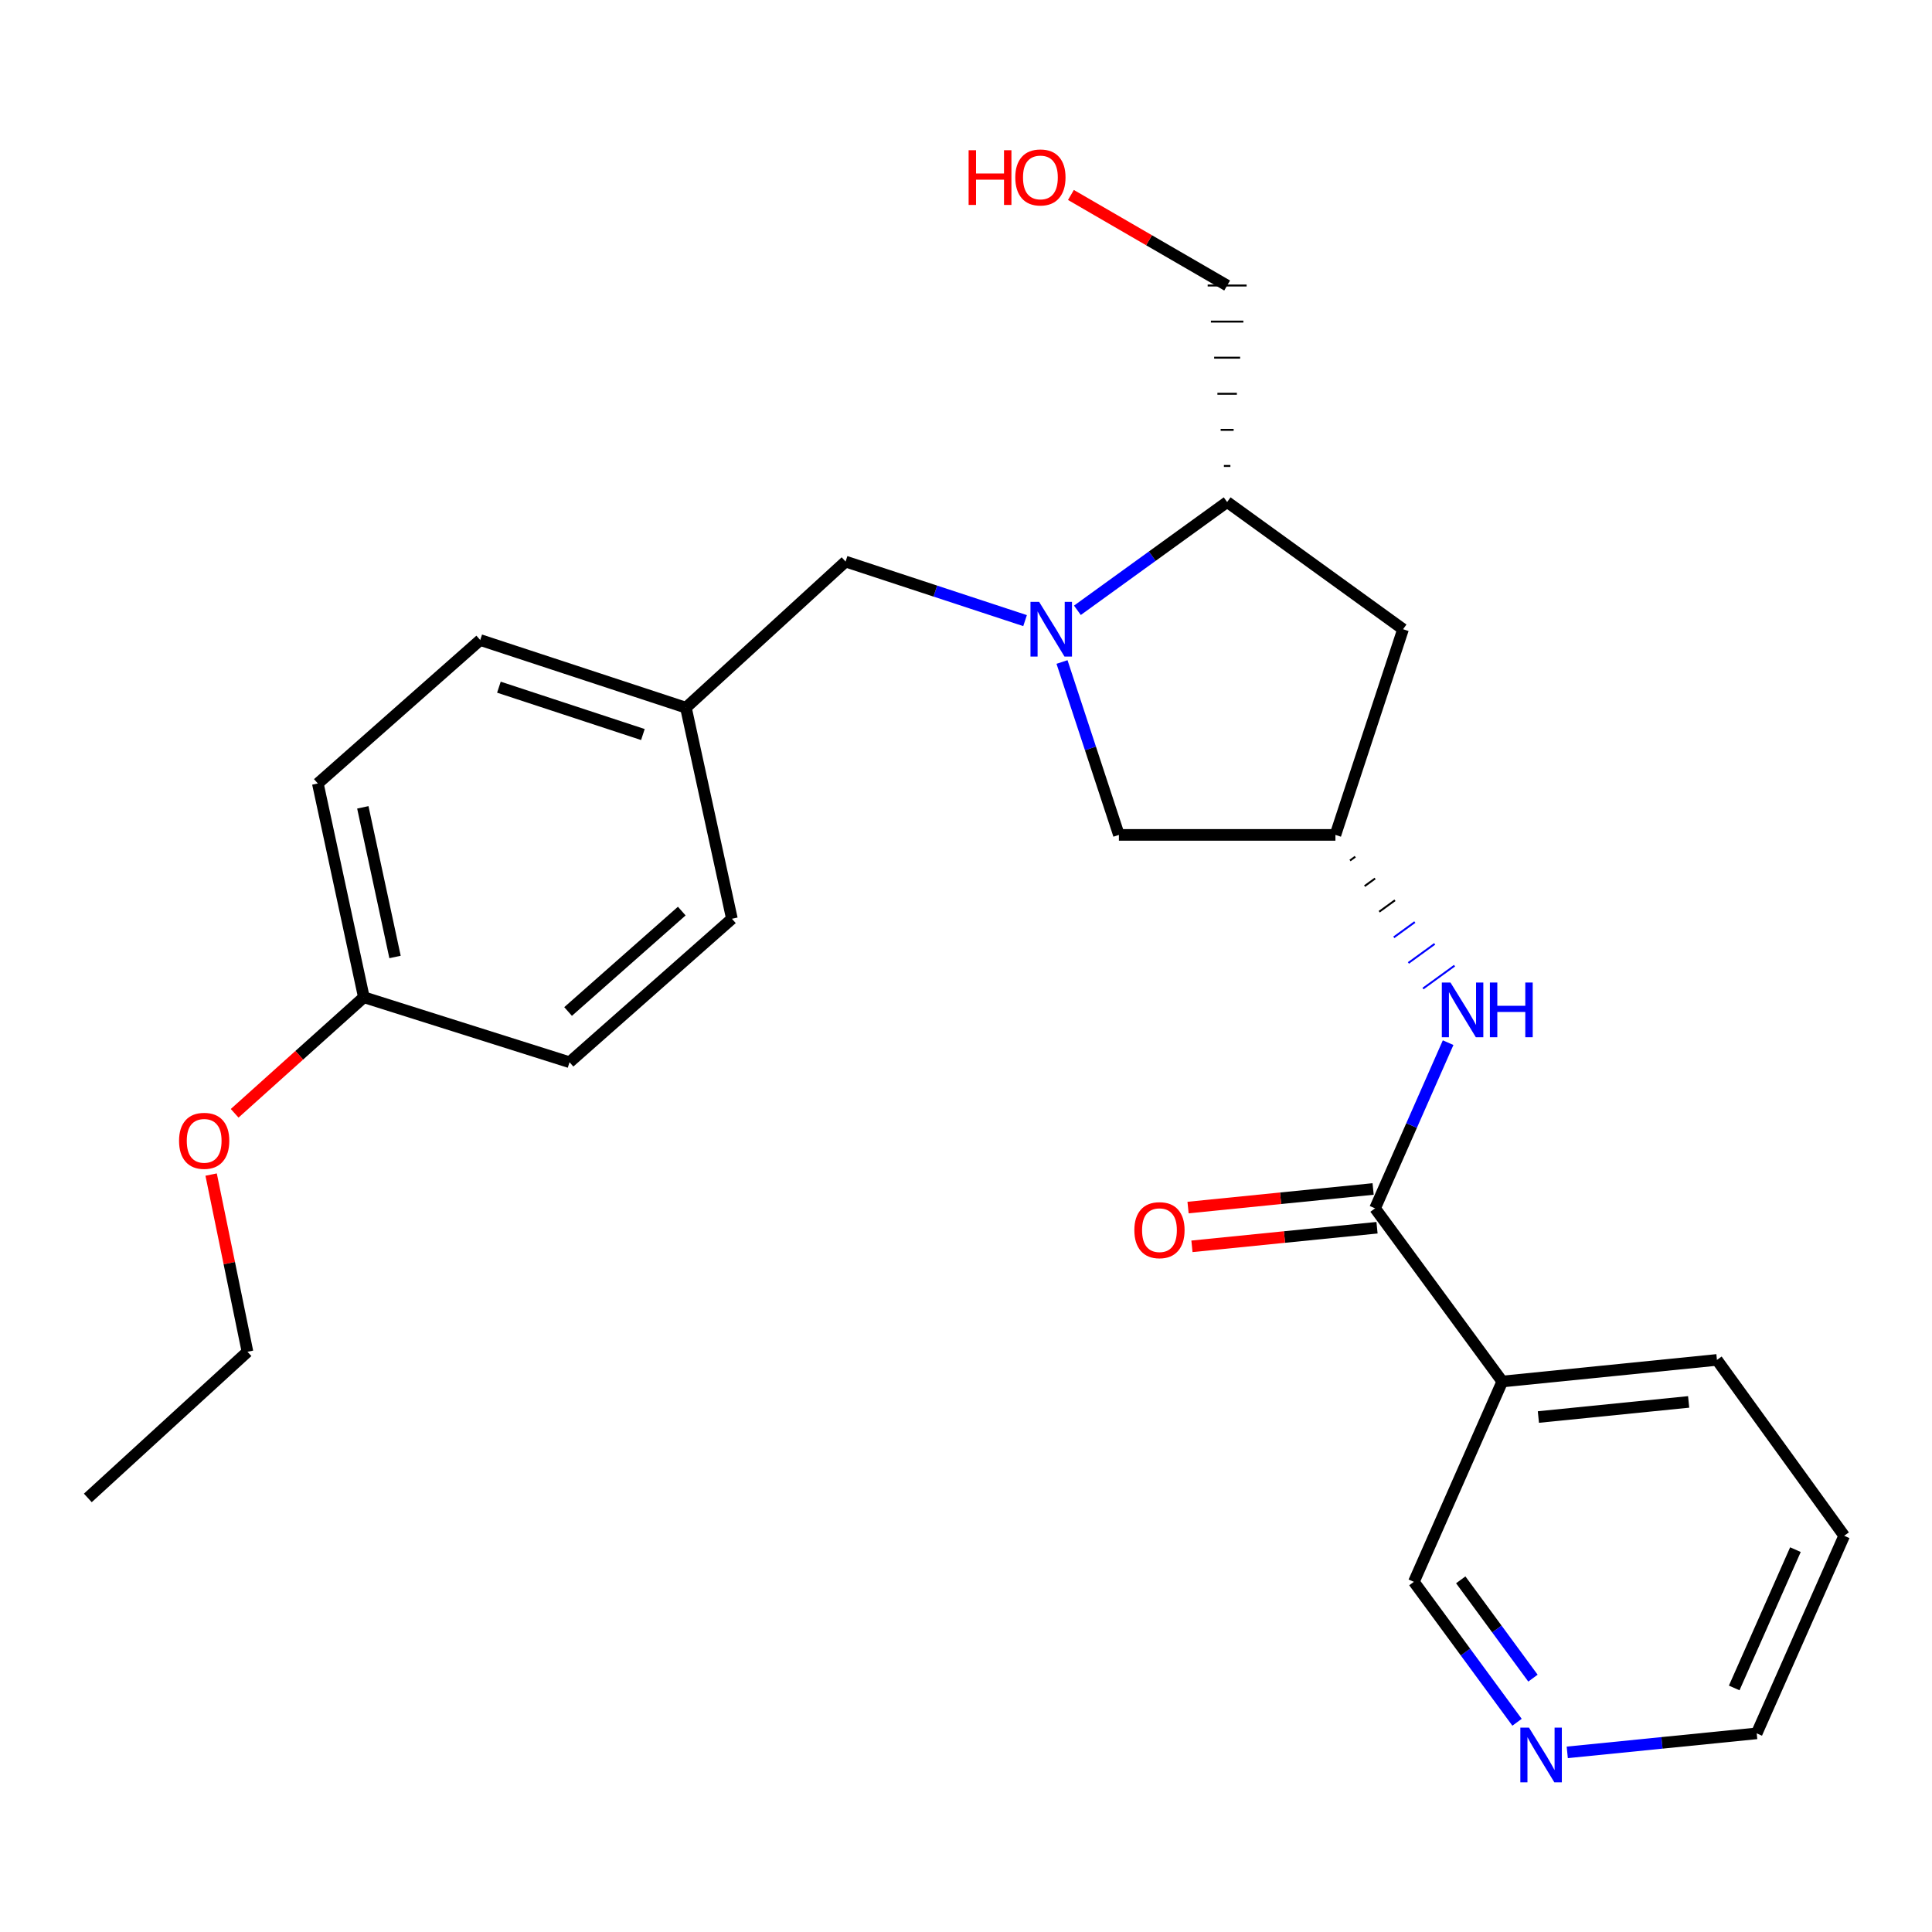 <?xml version='1.0' encoding='iso-8859-1'?>
<svg version='1.1' baseProfile='full'
              xmlns='http://www.w3.org/2000/svg'
                      xmlns:rdkit='http://www.rdkit.org/xml'
                      xmlns:xlink='http://www.w3.org/1999/xlink'
                  xml:space='preserve'
width='1000px' height='1000px' viewBox='0 0 1000 1000'>
<!-- END OF HEADER -->
<rect style='opacity:1.0;fill:#FFFFFF;stroke:none' width='1000' height='1000' x='0' y='0'> </rect>
<path class='bond-4' d='M 557.664,315.889 L 596.415,287.87' style='fill:none;fill-rule:evenodd;stroke:#0000FF;stroke-width:6px;stroke-linecap:butt;stroke-linejoin:miter;stroke-opacity:1' />
<path class='bond-4' d='M 596.415,287.87 L 635.167,259.85' style='fill:none;fill-rule:evenodd;stroke:#000000;stroke-width:6px;stroke-linecap:butt;stroke-linejoin:miter;stroke-opacity:1' />
<path class='bond-6' d='M 549.696,342.648 L 564.42,387.395' style='fill:none;fill-rule:evenodd;stroke:#0000FF;stroke-width:6px;stroke-linecap:butt;stroke-linejoin:miter;stroke-opacity:1' />
<path class='bond-6' d='M 564.42,387.395 L 579.144,432.142' style='fill:none;fill-rule:evenodd;stroke:#000000;stroke-width:6px;stroke-linecap:butt;stroke-linejoin:miter;stroke-opacity:1' />
<path class='bond-7' d='M 530.573,321.231 L 484.122,305.949' style='fill:none;fill-rule:evenodd;stroke:#0000FF;stroke-width:6px;stroke-linecap:butt;stroke-linejoin:miter;stroke-opacity:1' />
<path class='bond-7' d='M 484.122,305.949 L 437.67,290.668' style='fill:none;fill-rule:evenodd;stroke:#000000;stroke-width:6px;stroke-linecap:butt;stroke-linejoin:miter;stroke-opacity:1' />
<path class='bond-0' d='M 711.735,625.438 L 730.64,582.559' style='fill:none;fill-rule:evenodd;stroke:#000000;stroke-width:6px;stroke-linecap:butt;stroke-linejoin:miter;stroke-opacity:1' />
<path class='bond-0' d='M 730.64,582.559 L 749.546,539.679' style='fill:none;fill-rule:evenodd;stroke:#0000FF;stroke-width:6px;stroke-linecap:butt;stroke-linejoin:miter;stroke-opacity:1' />
<path class='bond-2' d='M 711.735,625.438 L 777.582,715.068' style='fill:none;fill-rule:evenodd;stroke:#000000;stroke-width:6px;stroke-linecap:butt;stroke-linejoin:miter;stroke-opacity:1' />
<path class='bond-8' d='M 710.727,615.406 L 662.83,620.219' style='fill:none;fill-rule:evenodd;stroke:#000000;stroke-width:6px;stroke-linecap:butt;stroke-linejoin:miter;stroke-opacity:1' />
<path class='bond-8' d='M 662.83,620.219 L 614.934,625.032' style='fill:none;fill-rule:evenodd;stroke:#FF0000;stroke-width:6px;stroke-linecap:butt;stroke-linejoin:miter;stroke-opacity:1' />
<path class='bond-8' d='M 712.743,635.469 L 664.846,640.282' style='fill:none;fill-rule:evenodd;stroke:#000000;stroke-width:6px;stroke-linecap:butt;stroke-linejoin:miter;stroke-opacity:1' />
<path class='bond-8' d='M 664.846,640.282 L 616.95,645.095' style='fill:none;fill-rule:evenodd;stroke:#FF0000;stroke-width:6px;stroke-linecap:butt;stroke-linejoin:miter;stroke-opacity:1' />
<path class='bond-1' d='M 698.768,445.398 L 701.487,443.423' style='fill:none;fill-rule:evenodd;stroke:#000000;stroke-width:1.0px;stroke-linecap:butt;stroke-linejoin:miter;stroke-opacity:1' />
<path class='bond-1' d='M 706.324,458.655 L 711.761,454.704' style='fill:none;fill-rule:evenodd;stroke:#000000;stroke-width:1.0px;stroke-linecap:butt;stroke-linejoin:miter;stroke-opacity:1' />
<path class='bond-1' d='M 713.88,471.911 L 722.036,465.984' style='fill:none;fill-rule:evenodd;stroke:#000000;stroke-width:1.0px;stroke-linecap:butt;stroke-linejoin:miter;stroke-opacity:1' />
<path class='bond-1' d='M 721.435,485.168 L 732.31,477.265' style='fill:none;fill-rule:evenodd;stroke:#0000FF;stroke-width:1.0px;stroke-linecap:butt;stroke-linejoin:miter;stroke-opacity:1' />
<path class='bond-1' d='M 728.991,498.424 L 742.585,488.546' style='fill:none;fill-rule:evenodd;stroke:#0000FF;stroke-width:1.0px;stroke-linecap:butt;stroke-linejoin:miter;stroke-opacity:1' />
<path class='bond-1' d='M 736.547,511.68 L 752.859,499.827' style='fill:none;fill-rule:evenodd;stroke:#0000FF;stroke-width:1.0px;stroke-linecap:butt;stroke-linejoin:miter;stroke-opacity:1' />
<path class='bond-11' d='M 777.582,715.068 L 731.821,818.756' style='fill:none;fill-rule:evenodd;stroke:#000000;stroke-width:6px;stroke-linecap:butt;stroke-linejoin:miter;stroke-opacity:1' />
<path class='bond-18' d='M 777.582,715.068 L 888.687,703.888' style='fill:none;fill-rule:evenodd;stroke:#000000;stroke-width:6px;stroke-linecap:butt;stroke-linejoin:miter;stroke-opacity:1' />
<path class='bond-18' d='M 796.267,733.454 L 874.04,725.628' style='fill:none;fill-rule:evenodd;stroke:#000000;stroke-width:6px;stroke-linecap:butt;stroke-linejoin:miter;stroke-opacity:1' />
<path class='bond-3' d='M 691.212,432.142 L 579.144,432.142' style='fill:none;fill-rule:evenodd;stroke:#000000;stroke-width:6px;stroke-linecap:butt;stroke-linejoin:miter;stroke-opacity:1' />
<path class='bond-25' d='M 691.212,432.142 L 726.22,325.686' style='fill:none;fill-rule:evenodd;stroke:#000000;stroke-width:6px;stroke-linecap:butt;stroke-linejoin:miter;stroke-opacity:1' />
<path class='bond-5' d='M 635.167,259.85 L 726.22,325.686' style='fill:none;fill-rule:evenodd;stroke:#000000;stroke-width:6px;stroke-linecap:butt;stroke-linejoin:miter;stroke-opacity:1' />
<path class='bond-19' d='M 636.848,241.172 L 633.487,241.172' style='fill:none;fill-rule:evenodd;stroke:#000000;stroke-width:1.0px;stroke-linecap:butt;stroke-linejoin:miter;stroke-opacity:1' />
<path class='bond-19' d='M 638.528,222.494 L 631.807,222.494' style='fill:none;fill-rule:evenodd;stroke:#000000;stroke-width:1.0px;stroke-linecap:butt;stroke-linejoin:miter;stroke-opacity:1' />
<path class='bond-19' d='M 640.208,203.816 L 630.126,203.816' style='fill:none;fill-rule:evenodd;stroke:#000000;stroke-width:1.0px;stroke-linecap:butt;stroke-linejoin:miter;stroke-opacity:1' />
<path class='bond-19' d='M 641.889,185.138 L 628.446,185.138' style='fill:none;fill-rule:evenodd;stroke:#000000;stroke-width:1.0px;stroke-linecap:butt;stroke-linejoin:miter;stroke-opacity:1' />
<path class='bond-19' d='M 643.569,166.46 L 626.765,166.46' style='fill:none;fill-rule:evenodd;stroke:#000000;stroke-width:1.0px;stroke-linecap:butt;stroke-linejoin:miter;stroke-opacity:1' />
<path class='bond-19' d='M 645.249,147.782 L 625.085,147.782' style='fill:none;fill-rule:evenodd;stroke:#000000;stroke-width:1.0px;stroke-linecap:butt;stroke-linejoin:miter;stroke-opacity:1' />
<path class='bond-10' d='M 437.67,290.668 L 355.031,366.295' style='fill:none;fill-rule:evenodd;stroke:#000000;stroke-width:6px;stroke-linecap:butt;stroke-linejoin:miter;stroke-opacity:1' />
<path class='bond-9' d='M 785.223,891.446 L 758.522,855.101' style='fill:none;fill-rule:evenodd;stroke:#0000FF;stroke-width:6px;stroke-linecap:butt;stroke-linejoin:miter;stroke-opacity:1' />
<path class='bond-9' d='M 758.522,855.101 L 731.821,818.756' style='fill:none;fill-rule:evenodd;stroke:#000000;stroke-width:6px;stroke-linecap:butt;stroke-linejoin:miter;stroke-opacity:1' />
<path class='bond-9' d='M 793.463,868.604 L 774.772,843.163' style='fill:none;fill-rule:evenodd;stroke:#0000FF;stroke-width:6px;stroke-linecap:butt;stroke-linejoin:miter;stroke-opacity:1' />
<path class='bond-9' d='M 774.772,843.163 L 756.081,817.721' style='fill:none;fill-rule:evenodd;stroke:#000000;stroke-width:6px;stroke-linecap:butt;stroke-linejoin:miter;stroke-opacity:1' />
<path class='bond-27' d='M 811.212,907.027 L 860.239,902.105' style='fill:none;fill-rule:evenodd;stroke:#0000FF;stroke-width:6px;stroke-linecap:butt;stroke-linejoin:miter;stroke-opacity:1' />
<path class='bond-27' d='M 860.239,902.105 L 909.266,897.184' style='fill:none;fill-rule:evenodd;stroke:#000000;stroke-width:6px;stroke-linecap:butt;stroke-linejoin:miter;stroke-opacity:1' />
<path class='bond-13' d='M 355.031,366.295 L 378.836,475.551' style='fill:none;fill-rule:evenodd;stroke:#000000;stroke-width:6px;stroke-linecap:butt;stroke-linejoin:miter;stroke-opacity:1' />
<path class='bond-14' d='M 355.031,366.295 L 248.564,331.276' style='fill:none;fill-rule:evenodd;stroke:#000000;stroke-width:6px;stroke-linecap:butt;stroke-linejoin:miter;stroke-opacity:1' />
<path class='bond-14' d='M 332.76,380.196 L 258.234,355.684' style='fill:none;fill-rule:evenodd;stroke:#000000;stroke-width:6px;stroke-linecap:butt;stroke-linejoin:miter;stroke-opacity:1' />
<path class='bond-12' d='M 188.329,516.17 L 164.513,405.525' style='fill:none;fill-rule:evenodd;stroke:#000000;stroke-width:6px;stroke-linecap:butt;stroke-linejoin:miter;stroke-opacity:1' />
<path class='bond-12' d='M 204.469,495.331 L 187.798,417.879' style='fill:none;fill-rule:evenodd;stroke:#000000;stroke-width:6px;stroke-linecap:butt;stroke-linejoin:miter;stroke-opacity:1' />
<path class='bond-17' d='M 188.329,516.17 L 154.892,546.204' style='fill:none;fill-rule:evenodd;stroke:#000000;stroke-width:6px;stroke-linecap:butt;stroke-linejoin:miter;stroke-opacity:1' />
<path class='bond-17' d='M 154.892,546.204 L 121.456,576.237' style='fill:none;fill-rule:evenodd;stroke:#FF0000;stroke-width:6px;stroke-linecap:butt;stroke-linejoin:miter;stroke-opacity:1' />
<path class='bond-26' d='M 188.329,516.17 L 294.785,549.8' style='fill:none;fill-rule:evenodd;stroke:#000000;stroke-width:6px;stroke-linecap:butt;stroke-linejoin:miter;stroke-opacity:1' />
<path class='bond-15' d='M 378.836,475.551 L 294.785,549.8' style='fill:none;fill-rule:evenodd;stroke:#000000;stroke-width:6px;stroke-linecap:butt;stroke-linejoin:miter;stroke-opacity:1' />
<path class='bond-15' d='M 352.878,471.576 L 294.043,523.55' style='fill:none;fill-rule:evenodd;stroke:#000000;stroke-width:6px;stroke-linecap:butt;stroke-linejoin:miter;stroke-opacity:1' />
<path class='bond-16' d='M 248.564,331.276 L 164.513,405.525' style='fill:none;fill-rule:evenodd;stroke:#000000;stroke-width:6px;stroke-linecap:butt;stroke-linejoin:miter;stroke-opacity:1' />
<path class='bond-22' d='M 109.278,607.957 L 118.686,653.816' style='fill:none;fill-rule:evenodd;stroke:#FF0000;stroke-width:6px;stroke-linecap:butt;stroke-linejoin:miter;stroke-opacity:1' />
<path class='bond-22' d='M 118.686,653.816 L 128.094,699.676' style='fill:none;fill-rule:evenodd;stroke:#000000;stroke-width:6px;stroke-linecap:butt;stroke-linejoin:miter;stroke-opacity:1' />
<path class='bond-23' d='M 888.687,703.888 L 954.545,794.918' style='fill:none;fill-rule:evenodd;stroke:#000000;stroke-width:6px;stroke-linecap:butt;stroke-linejoin:miter;stroke-opacity:1' />
<path class='bond-20' d='M 635.167,147.782 L 594.737,124.348' style='fill:none;fill-rule:evenodd;stroke:#000000;stroke-width:6px;stroke-linecap:butt;stroke-linejoin:miter;stroke-opacity:1' />
<path class='bond-20' d='M 594.737,124.348 L 554.306,100.913' style='fill:none;fill-rule:evenodd;stroke:#FF0000;stroke-width:6px;stroke-linecap:butt;stroke-linejoin:miter;stroke-opacity:1' />
<path class='bond-21' d='M 909.266,897.184 L 954.545,794.918' style='fill:none;fill-rule:evenodd;stroke:#000000;stroke-width:6px;stroke-linecap:butt;stroke-linejoin:miter;stroke-opacity:1' />
<path class='bond-21' d='M 897.62,873.68 L 929.316,802.094' style='fill:none;fill-rule:evenodd;stroke:#000000;stroke-width:6px;stroke-linecap:butt;stroke-linejoin:miter;stroke-opacity:1' />
<path class='bond-24' d='M 128.094,699.676 L 45.455,775.325' style='fill:none;fill-rule:evenodd;stroke:#000000;stroke-width:6px;stroke-linecap:butt;stroke-linejoin:miter;stroke-opacity:1' />
<path  class='atom-0' d='M 537.855 311.526
L 547.135 326.526
Q 548.055 328.006, 549.535 330.686
Q 551.015 333.366, 551.095 333.526
L 551.095 311.526
L 554.855 311.526
L 554.855 339.846
L 550.975 339.846
L 541.015 323.446
Q 539.855 321.526, 538.615 319.326
Q 537.415 317.126, 537.055 316.446
L 537.055 339.846
L 533.375 339.846
L 533.375 311.526
L 537.855 311.526
' fill='#0000FF'/>
<path  class='atom-2' d='M 750.766 508.553
L 760.046 523.553
Q 760.966 525.033, 762.446 527.713
Q 763.926 530.393, 764.006 530.553
L 764.006 508.553
L 767.766 508.553
L 767.766 536.873
L 763.886 536.873
L 753.926 520.473
Q 752.766 518.553, 751.526 516.353
Q 750.326 514.153, 749.966 513.473
L 749.966 536.873
L 746.286 536.873
L 746.286 508.553
L 750.766 508.553
' fill='#0000FF'/>
<path  class='atom-2' d='M 771.166 508.553
L 775.006 508.553
L 775.006 520.593
L 789.486 520.593
L 789.486 508.553
L 793.326 508.553
L 793.326 536.873
L 789.486 536.873
L 789.486 523.793
L 775.006 523.793
L 775.006 536.873
L 771.166 536.873
L 771.166 508.553
' fill='#0000FF'/>
<path  class='atom-9' d='M 587.138 636.731
Q 587.138 629.931, 590.498 626.131
Q 593.858 622.331, 600.138 622.331
Q 606.418 622.331, 609.778 626.131
Q 613.138 629.931, 613.138 636.731
Q 613.138 643.611, 609.738 647.531
Q 606.338 651.411, 600.138 651.411
Q 593.898 651.411, 590.498 647.531
Q 587.138 643.651, 587.138 636.731
M 600.138 648.211
Q 604.458 648.211, 606.778 645.331
Q 609.138 642.411, 609.138 636.731
Q 609.138 631.171, 606.778 628.371
Q 604.458 625.531, 600.138 625.531
Q 595.818 625.531, 593.458 628.331
Q 591.138 631.131, 591.138 636.731
Q 591.138 642.451, 593.458 645.331
Q 595.818 648.211, 600.138 648.211
' fill='#FF0000'/>
<path  class='atom-10' d='M 791.408 894.226
L 800.688 909.226
Q 801.608 910.706, 803.088 913.386
Q 804.568 916.066, 804.648 916.226
L 804.648 894.226
L 808.408 894.226
L 808.408 922.546
L 804.528 922.546
L 794.568 906.146
Q 793.408 904.226, 792.168 902.026
Q 790.968 899.826, 790.608 899.146
L 790.608 922.546
L 786.928 922.546
L 786.928 894.226
L 791.408 894.226
' fill='#0000FF'/>
<path  class='atom-18' d='M 92.678 590.488
Q 92.678 583.688, 96.038 579.888
Q 99.398 576.088, 105.678 576.088
Q 111.958 576.088, 115.318 579.888
Q 118.678 583.688, 118.678 590.488
Q 118.678 597.368, 115.278 601.288
Q 111.878 605.168, 105.678 605.168
Q 99.438 605.168, 96.038 601.288
Q 92.678 597.408, 92.678 590.488
M 105.678 601.968
Q 109.998 601.968, 112.318 599.088
Q 114.678 596.168, 114.678 590.488
Q 114.678 584.928, 112.318 582.128
Q 109.998 579.288, 105.678 579.288
Q 101.358 579.288, 98.998 582.088
Q 96.678 584.888, 96.678 590.488
Q 96.678 596.208, 98.998 599.088
Q 101.358 601.968, 105.678 601.968
' fill='#FF0000'/>
<path  class='atom-21' d='M 501.354 77.759
L 505.194 77.759
L 505.194 89.799
L 519.674 89.799
L 519.674 77.759
L 523.514 77.759
L 523.514 106.079
L 519.674 106.079
L 519.674 92.999
L 505.194 92.999
L 505.194 106.079
L 501.354 106.079
L 501.354 77.759
' fill='#FF0000'/>
<path  class='atom-21' d='M 525.514 91.839
Q 525.514 85.039, 528.874 81.239
Q 532.234 77.439, 538.514 77.439
Q 544.794 77.439, 548.154 81.239
Q 551.514 85.039, 551.514 91.839
Q 551.514 98.719, 548.114 102.639
Q 544.714 106.519, 538.514 106.519
Q 532.274 106.519, 528.874 102.639
Q 525.514 98.759, 525.514 91.839
M 538.514 103.319
Q 542.834 103.319, 545.154 100.439
Q 547.514 97.519, 547.514 91.839
Q 547.514 86.279, 545.154 83.479
Q 542.834 80.639, 538.514 80.639
Q 534.194 80.639, 531.834 83.439
Q 529.514 86.239, 529.514 91.839
Q 529.514 97.559, 531.834 100.439
Q 534.194 103.319, 538.514 103.319
' fill='#FF0000'/>
</svg>
